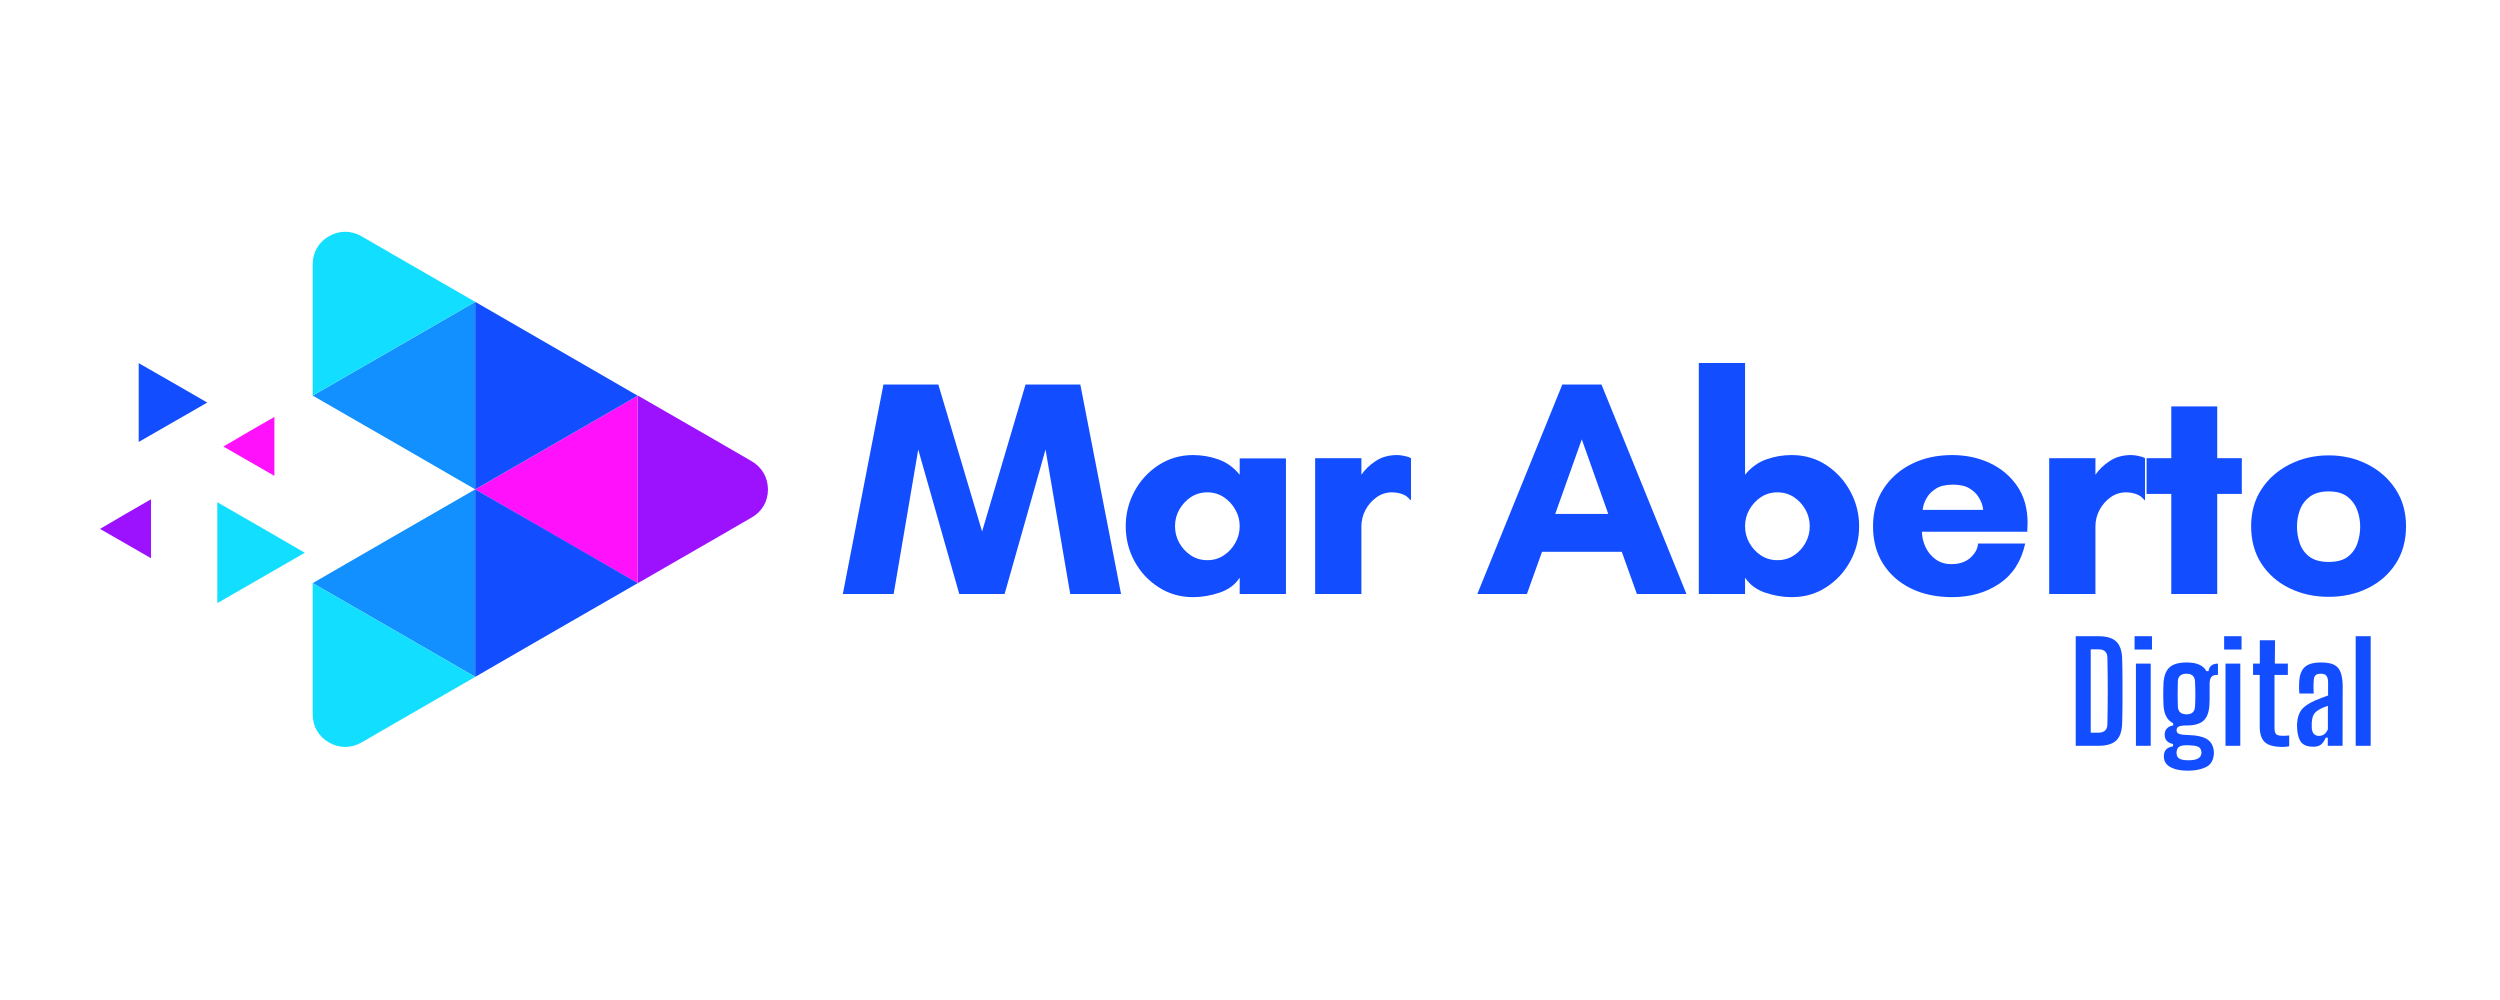 <svg version="1.0" preserveAspectRatio="xMidYMid meet" height="200" viewBox="0 0 375 150" zoomAndPan="magnify" width="500" xmlns:xlink="http://www.w3.org/1999/xlink" xmlns="http://www.w3.org/2000/svg"><defs><g></g><clipPath id="86df9dca91"><path clip-rule="nonzero" d="M 32 34.48 L 72 34.48 L 72 112.328 L 32 112.328 Z M 32 34.48"></path></clipPath><clipPath id="03f55f1c3f"><path clip-rule="nonzero" d="M 15 59 L 115.195 59 L 115.195 88 L 15 88 Z M 15 59"></path></clipPath></defs><path fill-rule="evenodd" fill-opacity="1" d="M 46.902 87.469 L 59.094 94.488 L 71.281 101.531 L 71.281 73.402 L 59.094 66.359 L 46.902 59.34 L 59.094 52.32 L 71.281 45.277 L 71.281 73.402 L 59.094 80.426 Z M 46.902 87.469" fill="#1290ff"></path><g clip-path="url(#86df9dca91)"><path fill-rule="evenodd" fill-opacity="1" d="M 45.723 82.914 L 32.598 90.469 L 32.598 75.336 L 39.16 79.113 Z M 71.281 101.531 L 59.094 108.555 L 54.219 111.375 C 52.664 112.262 50.883 112.262 49.348 111.375 C 47.789 110.484 46.902 108.953 46.902 107.152 L 46.902 87.469 L 59.094 94.488 Z M 71.281 45.277 L 59.094 38.254 L 54.219 35.434 C 52.664 34.543 50.883 34.543 49.348 35.434 C 47.789 36.32 46.902 37.855 46.902 39.652 L 46.902 59.34 L 59.094 52.32 Z M 71.281 45.277" fill="#12dfff"></path></g><path fill-rule="evenodd" fill-opacity="1" d="M 33.508 66.984 L 37.336 69.184 L 41.16 71.383 L 41.16 62.539 L 37.336 64.738 Z M 71.281 73.402 L 95.664 59.363 L 95.664 87.488 L 83.473 80.469 Z M 71.281 73.402" fill="#ff12fb"></path><path fill-rule="evenodd" fill-opacity="1" d="M 31.086 60.383 L 25.945 63.34 L 20.805 66.293 L 20.805 54.473 L 25.969 57.43 Z M 95.664 87.469 L 83.473 94.488 L 71.281 101.531 L 71.281 73.402 L 95.664 59.363 L 71.281 45.277 L 71.281 73.402 L 83.473 80.426 Z M 95.664 87.469" fill="#124dff"></path><g clip-path="url(#03f55f1c3f)"><path fill-rule="evenodd" fill-opacity="1" d="M 15 79.336 L 18.828 81.535 L 22.652 83.734 L 22.652 74.891 L 18.828 77.094 Z M 112.75 69.184 L 107.879 66.359 L 95.688 59.34 L 95.688 87.469 L 107.879 80.445 L 112.75 77.625 C 114.309 76.738 115.195 75.203 115.195 73.402 C 115.176 71.605 114.285 70.07 112.75 69.184 Z M 112.75 69.184" fill="#9c12ff"></path></g><g fill-opacity="1" fill="#124dff"><g transform="translate(126.189, 89.103)"><g><path d="M 41.969 0 L 34.344 0 L 30.641 -21.672 L 24.5 0 L 17.703 0 L 11.547 -21.672 L 7.859 0 L 0.234 0 L 6.328 -31.422 L 14.562 -31.422 L 21.125 -9.375 L 27.641 -31.422 L 35.859 -31.422 Z M 41.969 0"></path></g></g></g><g fill-opacity="1" fill="#124dff"><g transform="translate(167.235, 89.103)"><g><path d="M 18.719 -10.172 C 18.719 -11.066 18.5 -11.895 18.062 -12.656 C 17.633 -13.426 17.055 -14.051 16.328 -14.531 C 15.609 -15.008 14.785 -15.25 13.859 -15.25 C 12.941 -15.25 12.117 -15.008 11.391 -14.531 C 10.672 -14.051 10.094 -13.426 9.656 -12.656 C 9.227 -11.895 9.016 -11.066 9.016 -10.172 C 9.016 -9.273 9.227 -8.441 9.656 -7.672 C 10.094 -6.898 10.672 -6.273 11.391 -5.797 C 12.117 -5.316 12.941 -5.078 13.859 -5.078 C 14.785 -5.078 15.609 -5.316 16.328 -5.797 C 17.055 -6.273 17.633 -6.898 18.062 -7.672 C 18.5 -8.441 18.719 -9.273 18.719 -10.172 Z M 25.656 -20.344 L 25.656 0 L 18.719 0 L 18.719 -2.453 C 18.039 -1.398 17.031 -0.648 15.688 -0.203 C 14.352 0.242 13.035 0.469 11.734 0.469 C 9.828 0.469 8.102 -0.023 6.562 -1.016 C 5.02 -2.004 3.812 -3.305 2.938 -4.922 C 2.062 -6.535 1.625 -8.285 1.625 -10.172 C 1.625 -12.047 2.062 -13.789 2.938 -15.406 C 3.812 -17.031 5.02 -18.344 6.562 -19.344 C 8.102 -20.344 9.828 -20.844 11.734 -20.844 C 13.035 -20.844 14.301 -20.625 15.531 -20.188 C 16.758 -19.758 17.82 -18.992 18.719 -17.891 L 18.719 -20.344 Z M 25.656 -20.344"></path></g></g></g><g fill-opacity="1" fill="#124dff"><g transform="translate(194.507, 89.103)"><g><path d="M 14.281 -15.25 C 13.414 -15.25 12.633 -14.992 11.938 -14.484 C 11.25 -13.984 10.703 -13.348 10.297 -12.578 C 9.898 -11.805 9.703 -11.004 9.703 -10.172 L 9.703 0 L 2.766 0 L 2.766 -20.375 L 9.703 -20.375 L 9.703 -17.891 C 10.223 -18.66 10.93 -19.344 11.828 -19.938 C 12.723 -20.539 13.801 -20.844 15.062 -20.844 C 15.375 -20.844 15.727 -20.801 16.125 -20.719 C 16.531 -20.645 16.867 -20.531 17.141 -20.375 L 17.141 -14.094 L 17.047 -14.094 C 16.711 -14.531 16.297 -14.832 15.797 -15 C 15.305 -15.164 14.801 -15.25 14.281 -15.25 Z M 14.281 -15.25"></path></g></g></g><g fill-opacity="1" fill="#124dff"><g transform="translate(210.963, 89.103)"><g></g></g></g><g fill-opacity="1" fill="#124dff"><g transform="translate(221.363, 89.103)"><g><path d="M 19.875 -12.016 L 15.906 -23.203 L 11.922 -12.016 Z M 31.609 0 L 24.172 0 L 21.906 -6.328 L 9.938 -6.328 L 7.672 0 L 0.234 0 L 12.984 -31.422 L 18.859 -31.422 Z M 31.609 0"></path></g></g></g><g fill-opacity="1" fill="#124dff"><g transform="translate(252.056, 89.103)"><g><path d="M 9.703 -10.172 C 9.703 -9.273 9.914 -8.441 10.344 -7.672 C 10.781 -6.898 11.359 -6.273 12.078 -5.797 C 12.805 -5.316 13.633 -5.078 14.562 -5.078 C 15.488 -5.078 16.312 -5.316 17.031 -5.797 C 17.758 -6.273 18.336 -6.898 18.766 -7.672 C 19.191 -8.441 19.406 -9.273 19.406 -10.172 C 19.406 -11.066 19.191 -11.895 18.766 -12.656 C 18.336 -13.426 17.758 -14.051 17.031 -14.531 C 16.312 -15.008 15.488 -15.25 14.562 -15.25 C 13.633 -15.25 12.805 -15.008 12.078 -14.531 C 11.359 -14.051 10.781 -13.426 10.344 -12.656 C 9.914 -11.895 9.703 -11.066 9.703 -10.172 Z M 9.703 0 L 2.766 0 L 2.766 -34.656 L 9.703 -34.656 L 9.703 -17.891 C 10.598 -18.992 11.656 -19.758 12.875 -20.188 C 14.094 -20.625 15.363 -20.844 16.688 -20.844 C 18.625 -20.844 20.352 -20.344 21.875 -19.344 C 23.406 -18.344 24.609 -17.031 25.484 -15.406 C 26.367 -13.789 26.812 -12.047 26.812 -10.172 C 26.812 -8.285 26.367 -6.535 25.484 -4.922 C 24.609 -3.305 23.406 -2.004 21.875 -1.016 C 20.352 -0.023 18.625 0.469 16.688 0.469 C 15.363 0.469 14.047 0.242 12.734 -0.203 C 11.422 -0.648 10.41 -1.398 9.703 -2.453 Z M 9.703 0"></path></g></g></g><g fill-opacity="1" fill="#124dff"><g transform="translate(279.328, 89.103)"><g><path d="M 9.062 -12.625 L 18.156 -12.625 C 18.156 -12.625 18.117 -12.812 18.047 -13.188 C 17.973 -13.57 17.785 -14.008 17.484 -14.5 C 17.191 -15 16.738 -15.441 16.125 -15.828 C 15.508 -16.211 14.68 -16.406 13.641 -16.406 C 12.555 -16.406 11.707 -16.211 11.094 -15.828 C 10.477 -15.441 10.023 -15 9.734 -14.5 C 9.441 -14.008 9.254 -13.57 9.172 -13.188 C 9.098 -12.812 9.062 -12.625 9.062 -12.625 Z M 24.812 -10.625 C 24.812 -10.414 24.801 -10.203 24.781 -9.984 C 24.77 -9.766 24.766 -9.551 24.766 -9.344 L 8.969 -9.344 C 8.969 -8.57 9.145 -7.805 9.5 -7.047 C 9.852 -6.297 10.359 -5.68 11.016 -5.203 C 11.68 -4.723 12.461 -4.484 13.359 -4.484 C 14.586 -4.484 15.555 -4.812 16.266 -5.469 C 16.973 -6.133 17.344 -6.836 17.375 -7.578 L 24.453 -7.578 C 23.867 -4.898 22.57 -2.891 20.562 -1.547 C 18.562 -0.203 16.207 0.469 13.5 0.469 C 11.156 0.469 9.086 0.031 7.297 -0.844 C 5.516 -1.727 4.125 -2.961 3.125 -4.547 C 2.125 -6.141 1.625 -8.016 1.625 -10.172 C 1.625 -12.297 2.141 -14.156 3.172 -15.75 C 4.203 -17.352 5.609 -18.602 7.391 -19.5 C 9.18 -20.395 11.219 -20.844 13.5 -20.844 C 15.562 -20.844 17.445 -20.441 19.156 -19.641 C 20.863 -18.836 22.234 -17.68 23.266 -16.172 C 24.297 -14.66 24.812 -12.812 24.812 -10.625 Z M 24.812 -10.625"></path></g></g></g><g fill-opacity="1" fill="#124dff"><g transform="translate(304.612, 89.103)"><g><path d="M 14.281 -15.25 C 13.414 -15.25 12.633 -14.992 11.938 -14.484 C 11.25 -13.984 10.703 -13.348 10.297 -12.578 C 9.898 -11.805 9.703 -11.004 9.703 -10.172 L 9.703 0 L 2.766 0 L 2.766 -20.375 L 9.703 -20.375 L 9.703 -17.891 C 10.223 -18.66 10.93 -19.344 11.828 -19.938 C 12.723 -20.539 13.801 -20.844 15.062 -20.844 C 15.375 -20.844 15.727 -20.801 16.125 -20.719 C 16.531 -20.645 16.867 -20.531 17.141 -20.375 L 17.141 -14.094 L 17.047 -14.094 C 16.711 -14.531 16.297 -14.832 15.797 -15 C 15.305 -15.164 14.801 -15.25 14.281 -15.25 Z M 14.281 -15.25"></path></g></g></g><g fill-opacity="1" fill="#124dff"><g transform="translate(321.068, 89.103)"><g><path d="M 11.516 -15.016 L 11.516 0 L 4.625 0 L 4.625 -15.016 L 0.922 -15.016 L 0.922 -20.375 L 4.625 -20.375 L 4.625 -28.141 L 11.516 -28.141 L 11.516 -20.375 L 15.203 -20.375 L 15.203 -15.016 Z M 11.516 -15.016"></path></g></g></g><g fill-opacity="1" fill="#124dff"><g transform="translate(336.045, 89.103)"><g><path d="M 13.266 -4.812 C 14.492 -4.812 15.445 -5.07 16.125 -5.594 C 16.801 -6.113 17.281 -6.781 17.562 -7.594 C 17.844 -8.414 17.984 -9.258 17.984 -10.125 C 17.984 -10.988 17.832 -11.816 17.531 -12.609 C 17.238 -13.41 16.754 -14.07 16.078 -14.594 C 15.398 -15.125 14.461 -15.391 13.266 -15.391 C 12.066 -15.391 11.117 -15.125 10.422 -14.594 C 9.723 -14.07 9.227 -13.41 8.938 -12.609 C 8.645 -11.816 8.5 -10.988 8.5 -10.125 C 8.5 -9.258 8.641 -8.414 8.922 -7.594 C 9.203 -6.781 9.688 -6.113 10.375 -5.594 C 11.07 -5.07 12.035 -4.812 13.266 -4.812 Z M 13.266 -20.797 C 15.391 -20.797 17.328 -20.348 19.078 -19.453 C 20.836 -18.566 22.238 -17.328 23.281 -15.734 C 24.332 -14.148 24.859 -12.297 24.859 -10.172 C 24.859 -8.016 24.344 -6.141 23.312 -4.547 C 22.281 -2.961 20.883 -1.738 19.125 -0.875 C 17.375 -0.008 15.422 0.422 13.266 0.422 C 11.109 0.422 9.145 -0.008 7.375 -0.875 C 5.602 -1.738 4.203 -2.961 3.172 -4.547 C 2.141 -6.141 1.625 -8.016 1.625 -10.172 C 1.625 -12.297 2.145 -14.148 3.188 -15.734 C 4.238 -17.328 5.648 -18.566 7.422 -19.453 C 9.191 -20.348 11.141 -20.797 13.266 -20.797 Z M 13.266 -20.797"></path></g></g></g><g fill-opacity="1" fill="#124dff"><g transform="translate(361.383, 89.103)"><g></g></g></g><g fill-opacity="1" fill="#124dff"><g transform="translate(310.421, 111.869)"><g><path d="M 0.938 0 L 0.938 -16.438 L 4.359 -16.438 C 5.586 -16.438 6.477 -16.164 7.031 -15.625 C 7.594 -15.082 7.883 -14.195 7.906 -12.969 C 7.938 -11.844 7.953 -10.77 7.953 -9.75 C 7.961 -8.727 7.961 -7.707 7.953 -6.688 C 7.953 -5.676 7.938 -4.613 7.906 -3.5 C 7.883 -2.25 7.594 -1.352 7.031 -0.812 C 6.477 -0.27 5.578 0 4.328 0 Z M 3.188 -1.969 L 4.328 -1.969 C 5.223 -1.969 5.676 -2.383 5.688 -3.219 C 5.758 -6.551 5.758 -9.883 5.688 -13.219 C 5.676 -14.051 5.234 -14.469 4.359 -14.469 L 3.188 -14.469 Z M 3.188 -1.969"></path></g></g></g><g fill-opacity="1" fill="#124dff"><g transform="translate(319.358, 111.869)"><g><path d="M 0.828 -14.438 L 0.828 -16.438 L 3.438 -16.438 L 3.438 -14.438 Z M 1.031 0 L 1.031 -12.328 L 3.25 -12.328 L 3.25 0 Z M 1.031 0"></path></g></g></g><g fill-opacity="1" fill="#124dff"><g transform="translate(323.631, 111.869)"><g><path d="M 4.547 3.734 C 3.484 3.734 2.645 3.57 2.031 3.25 C 1.414 2.938 1.066 2.504 0.984 1.953 C 0.941 1.742 0.938 1.535 0.969 1.328 C 1.031 0.629 1.484 0.211 2.328 0.078 L 2.328 -0.266 C 1.586 -0.422 1.176 -0.797 1.094 -1.391 C 1.051 -1.555 1.051 -1.727 1.094 -1.906 C 1.113 -2.188 1.238 -2.438 1.469 -2.656 C 1.695 -2.875 1.988 -3.004 2.344 -3.047 L 2.344 -3.391 C 1.445 -3.816 0.961 -4.734 0.891 -6.141 C 0.867 -6.566 0.859 -6.941 0.859 -7.266 C 0.859 -7.598 0.859 -7.926 0.859 -8.25 C 0.859 -8.582 0.867 -8.961 0.891 -9.391 C 0.961 -10.492 1.266 -11.285 1.797 -11.766 C 2.336 -12.254 3.191 -12.5 4.359 -12.5 C 5.879 -12.5 6.867 -12.066 7.328 -11.203 L 7.656 -11.203 C 7.738 -11.941 8.207 -12.316 9.062 -12.328 L 9.062 -10.625 L 8.812 -10.625 C 8.145 -10.625 7.812 -10.191 7.812 -9.328 C 7.812 -8.766 7.812 -8.301 7.812 -7.938 C 7.812 -7.57 7.812 -7.254 7.812 -6.984 C 7.812 -6.711 7.801 -6.43 7.781 -6.141 C 7.719 -5.035 7.422 -4.242 6.891 -3.766 C 6.367 -3.285 5.523 -3.047 4.359 -3.047 C 4.234 -3.047 4.145 -3.047 4.094 -3.047 C 3.613 -3.023 3.285 -2.957 3.109 -2.844 C 2.941 -2.727 2.859 -2.566 2.859 -2.359 L 2.859 -2.266 C 2.867 -2.023 3.016 -1.859 3.297 -1.766 C 3.578 -1.672 4.047 -1.617 4.703 -1.609 C 5.879 -1.578 6.766 -1.383 7.359 -1.031 C 7.961 -0.676 8.316 -0.109 8.422 0.672 C 8.43 0.773 8.441 0.891 8.453 1.016 C 8.461 1.148 8.453 1.289 8.422 1.438 C 8.316 2.312 7.906 2.91 7.188 3.234 C 6.469 3.566 5.586 3.734 4.547 3.734 Z M 4.359 -4.719 C 5.16 -4.719 5.582 -5.109 5.625 -5.891 C 5.688 -7.047 5.688 -8.297 5.625 -9.641 C 5.582 -10.422 5.16 -10.812 4.359 -10.812 C 3.504 -10.812 3.066 -10.422 3.047 -9.641 C 3.004 -8.297 3.004 -7.047 3.047 -5.891 C 3.086 -5.109 3.523 -4.719 4.359 -4.719 Z M 4.625 2.172 C 5.801 2.172 6.441 1.875 6.547 1.281 C 6.609 1.113 6.602 0.926 6.531 0.719 C 6.477 0.406 6.289 0.195 5.969 0.094 C 5.656 -0.008 5.207 -0.066 4.625 -0.078 C 4.051 -0.098 3.629 -0.047 3.359 0.078 C 3.086 0.211 2.926 0.445 2.875 0.781 C 2.832 0.957 2.832 1.133 2.875 1.312 C 2.926 1.625 3.086 1.844 3.359 1.969 C 3.629 2.102 4.051 2.172 4.625 2.172 Z M 4.625 2.172"></path></g></g></g><g fill-opacity="1" fill="#124dff"><g transform="translate(332.794, 111.869)"><g><path d="M 0.828 -14.438 L 0.828 -16.438 L 3.438 -16.438 L 3.438 -14.438 Z M 1.031 0 L 1.031 -12.328 L 3.25 -12.328 L 3.25 0 Z M 1.031 0"></path></g></g></g><g fill-opacity="1" fill="#124dff"><g transform="translate(337.068, 111.869)"><g><path d="M 5.359 0.172 C 4.086 0.172 3.191 -0.062 2.672 -0.531 C 2.148 -1.008 1.891 -1.797 1.891 -2.891 L 1.891 -10.625 L 0.891 -10.625 L 0.891 -12.328 L 1.906 -12.328 L 1.906 -15.828 L 4.188 -15.828 L 4.156 -12.328 L 6.109 -12.328 L 6.109 -10.625 L 4.109 -10.625 L 4.109 -2.672 C 4.109 -2.234 4.188 -1.926 4.344 -1.75 C 4.5 -1.582 4.836 -1.5 5.359 -1.5 C 5.535 -1.5 5.691 -1.504 5.828 -1.516 C 5.973 -1.535 6.133 -1.547 6.312 -1.547 L 6.312 0.062 C 6.176 0.102 6.023 0.129 5.859 0.141 C 5.691 0.16 5.523 0.172 5.359 0.172 Z M 5.359 0.172"></path></g></g></g><g fill-opacity="1" fill="#124dff"><g transform="translate(344.012, 111.869)"><g><path d="M 2.984 0.141 C 2.18 0.141 1.594 -0.062 1.219 -0.469 C 0.852 -0.883 0.633 -1.555 0.562 -2.484 C 0.562 -2.641 0.555 -2.805 0.547 -2.984 C 0.535 -3.16 0.539 -3.32 0.562 -3.469 C 0.613 -4.25 0.828 -4.891 1.203 -5.391 C 1.586 -5.891 2.25 -6.348 3.188 -6.766 C 3.508 -6.91 3.836 -7.047 4.172 -7.172 C 4.504 -7.305 4.848 -7.43 5.203 -7.547 L 5.203 -9.641 C 5.18 -10.035 5.094 -10.328 4.938 -10.516 C 4.789 -10.711 4.508 -10.812 4.094 -10.812 C 3.727 -10.812 3.461 -10.727 3.297 -10.562 C 3.141 -10.395 3.055 -10.113 3.047 -9.719 C 3.023 -9.531 3.016 -9.234 3.016 -8.828 C 3.016 -8.422 3.023 -8.094 3.047 -7.844 L 0.891 -7.844 C 0.867 -8.008 0.852 -8.258 0.844 -8.594 C 0.844 -8.938 0.848 -9.227 0.859 -9.469 C 0.898 -10.52 1.164 -11.285 1.656 -11.766 C 2.145 -12.254 2.977 -12.5 4.156 -12.5 C 4.988 -12.5 5.633 -12.383 6.094 -12.156 C 6.551 -11.926 6.875 -11.562 7.062 -11.062 C 7.258 -10.57 7.367 -9.93 7.391 -9.141 L 7.375 0 L 5.156 0 L 5.156 -1.219 L 4.844 -1.219 C 4.656 -0.758 4.422 -0.414 4.141 -0.188 C 3.859 0.031 3.473 0.141 2.984 0.141 Z M 3.844 -1.484 C 4.445 -1.484 4.891 -1.816 5.172 -2.484 L 5.172 -6 C 4.941 -5.914 4.707 -5.828 4.469 -5.734 C 4.227 -5.641 3.977 -5.508 3.719 -5.344 C 3.352 -5.113 3.102 -4.844 2.969 -4.531 C 2.844 -4.219 2.77 -3.863 2.75 -3.469 C 2.738 -3.188 2.738 -2.914 2.75 -2.656 C 2.82 -1.875 3.188 -1.484 3.844 -1.484 Z M 3.844 -1.484"></path></g></g></g><g fill-opacity="1" fill="#124dff"><g transform="translate(352.415, 111.869)"><g><path d="M 0.938 0 L 0.938 -16.438 L 3.188 -16.438 L 3.188 0 Z M 0.938 0"></path></g></g></g></svg>